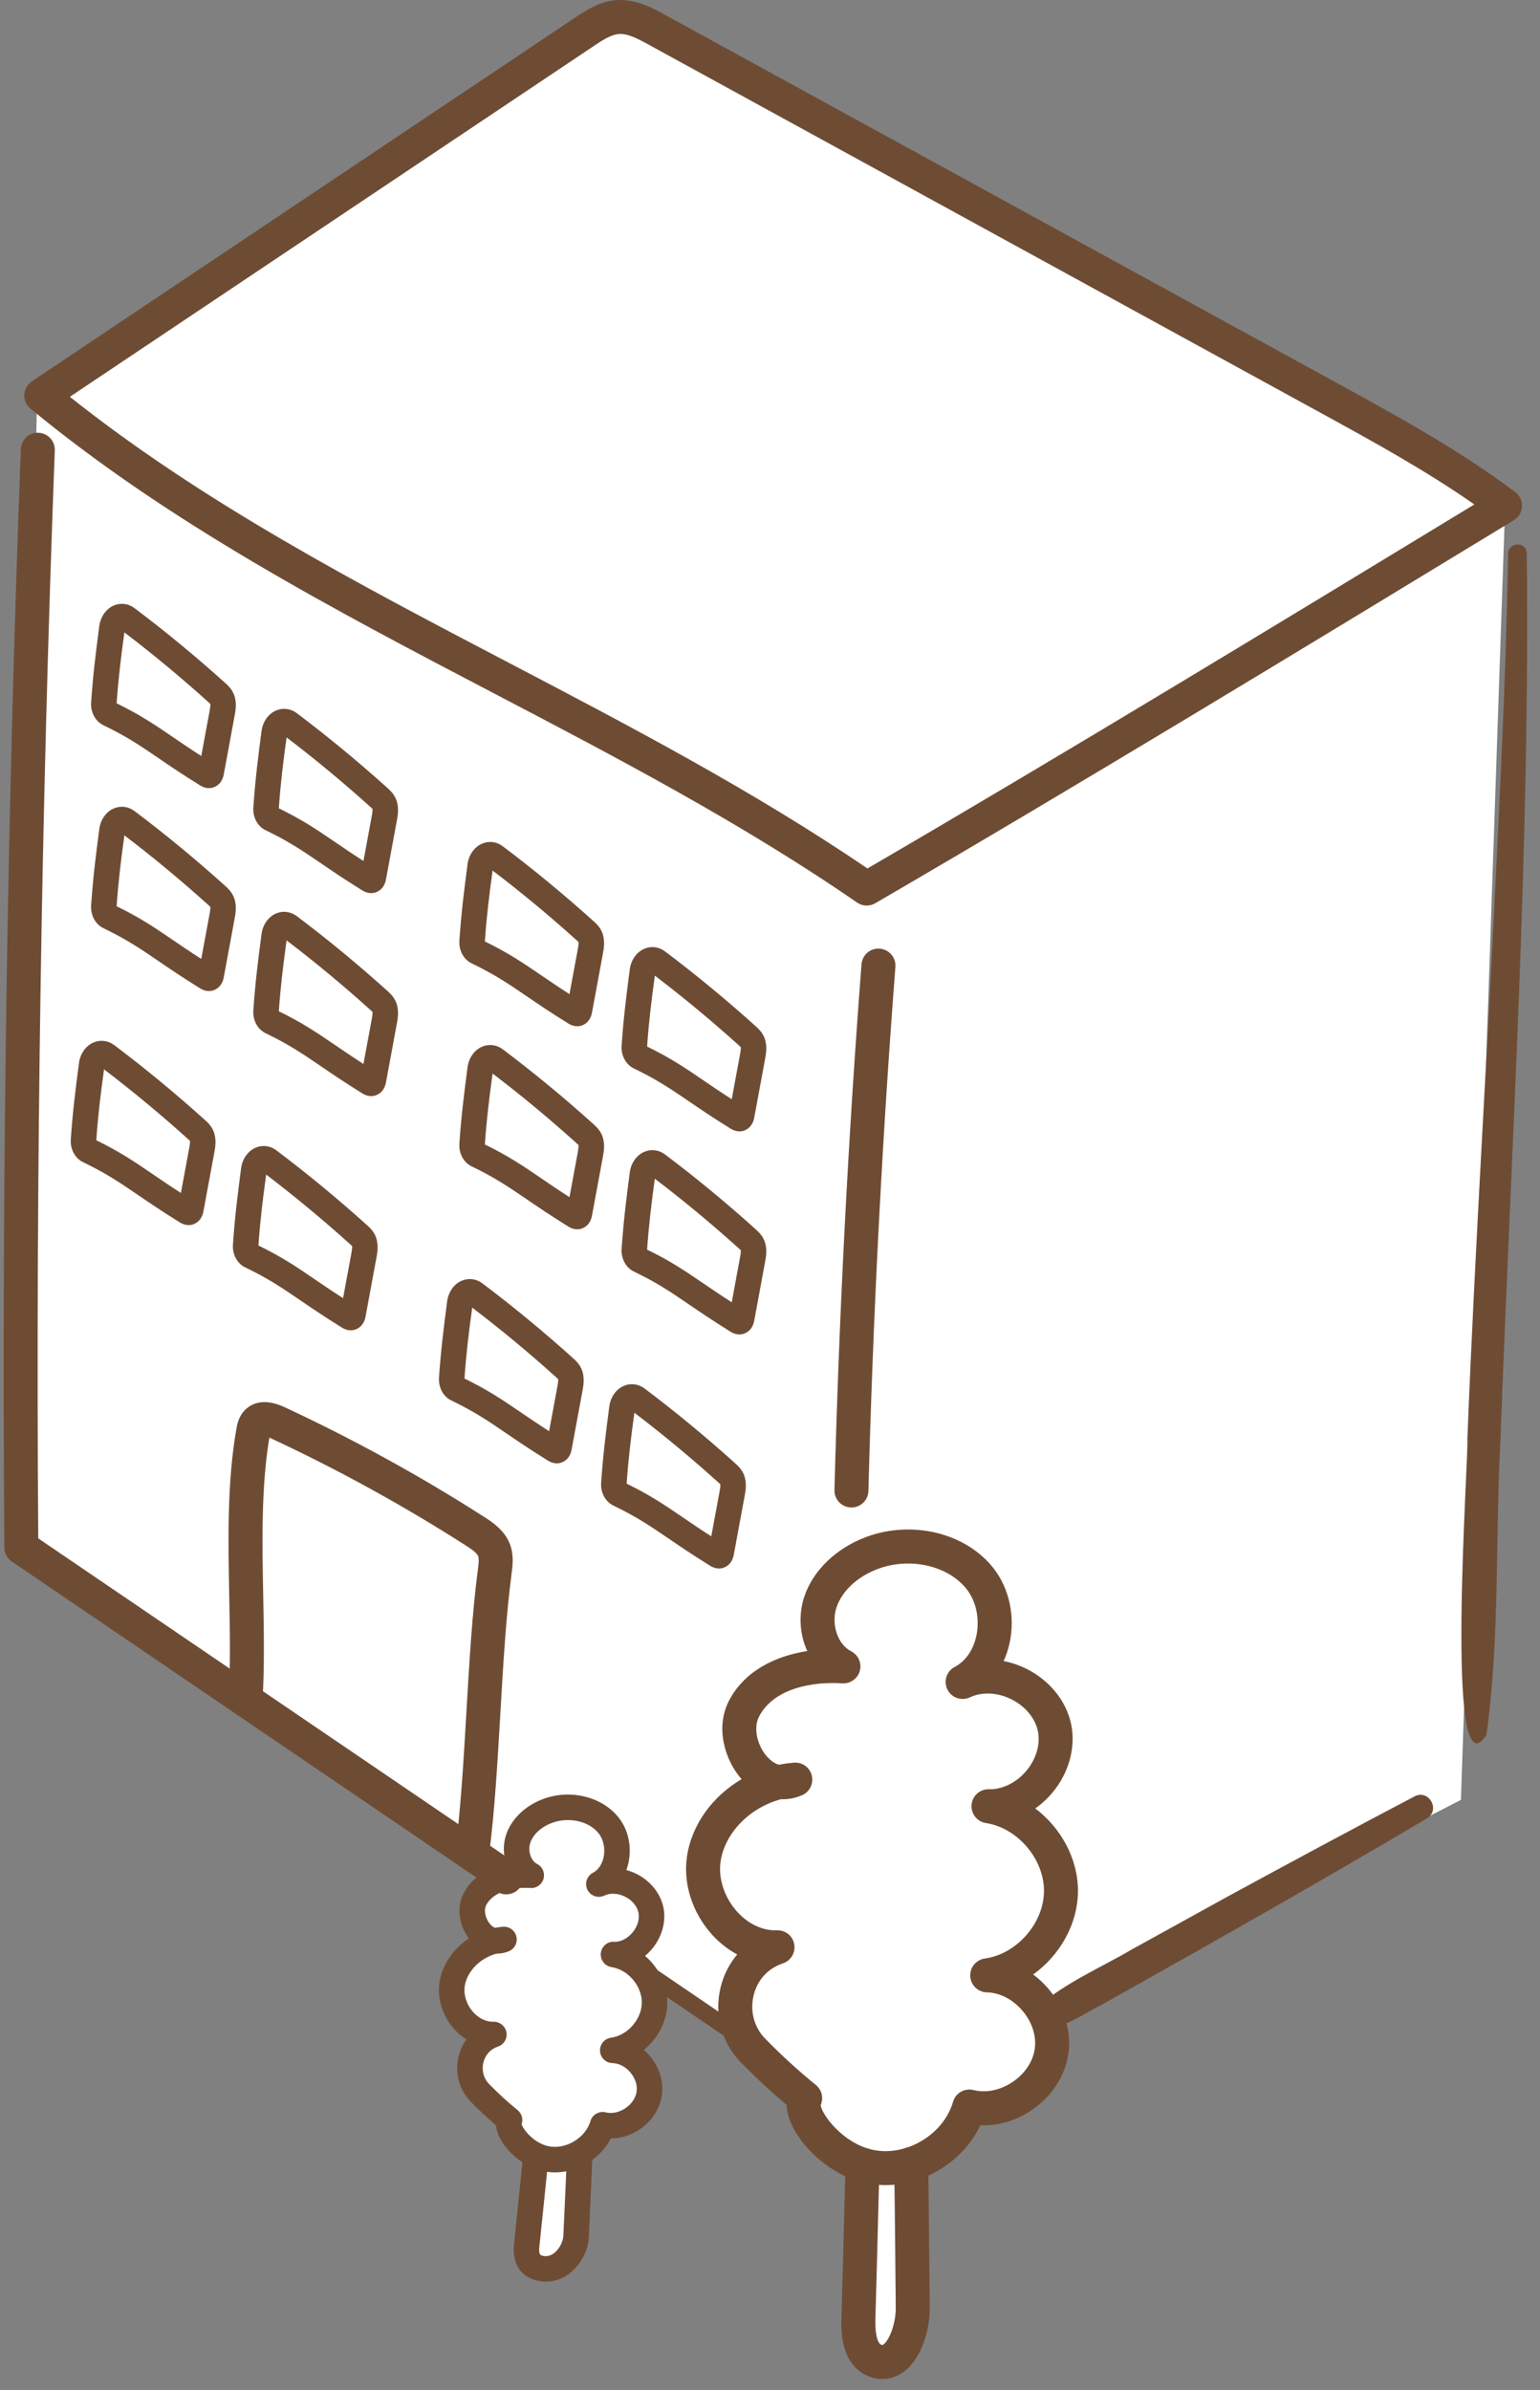 <svg width="87" height="135" viewBox="0 0 87 135" fill="none" xmlns="http://www.w3.org/2000/svg">
<rect x="0" y="0" width="87" height="135" fill="#808080" stroke="none"/>
<path d="M2.079 23.077L0.832 87.315L28.273 106.025L26.402 107.896L28.273 109.143L25.779 112.261L26.402 114.756V116.627L28.273 118.498L30.144 121.616L29.521 127.853H32.015L33.263 122.24L34.51 119.745L36.381 118.498L35.757 115.38L36.381 114.756V111.014L41.994 114.756L45.736 118.498L48.231 122.24L48.854 132.219L50.725 133.466L51.973 122.24L55.091 119.745L58.209 118.498L59.457 113.509L82.532 101.659L85.027 28.69L35.134 0.625L2.079 23.077Z" fill="white"/>
<path d="M48.101 85.143C48.092 85.143 48.084 85.143 48.075 85.143C47.545 85.13 47.127 84.688 47.141 84.158C47.4 74.287 47.914 64.297 48.669 54.465C48.71 53.937 49.164 53.537 49.7 53.581C50.229 53.622 50.625 54.084 50.584 54.612C49.83 64.412 49.318 74.371 49.06 84.21C49.047 84.731 48.619 85.145 48.101 85.145V85.143Z" fill="#6E4C34"/>
<path d="M28.603 106.995C28.417 106.995 28.229 106.941 28.064 106.828L0.665 88.195C0.404 88.017 0.247 87.724 0.245 87.408C0.091 66.753 0.405 45.879 1.177 25.366C1.197 24.836 1.647 24.415 2.173 24.443C2.703 24.463 3.115 24.908 3.096 25.438C2.331 45.756 2.017 66.427 2.161 86.889L29.145 105.241C29.583 105.54 29.695 106.137 29.397 106.575C29.212 106.847 28.91 106.995 28.603 106.995Z" fill="#6E4C34"/>
<path d="M42.052 115.676C41.959 115.676 41.865 115.649 41.782 115.592L35.859 111.56C35.849 111.554 35.838 111.545 35.826 111.536C35.824 111.534 35.822 111.533 35.819 111.531L35.022 110.984C35.013 110.979 35.003 110.97 34.992 110.962L34.713 110.779C34.491 110.634 34.43 110.336 34.575 110.114C34.721 109.894 35.018 109.832 35.239 109.976L35.546 110.178C35.573 110.196 35.599 110.217 35.622 110.239L36.361 110.739C36.384 110.754 36.406 110.77 36.427 110.787L42.321 114.799C42.541 114.948 42.597 115.247 42.448 115.466C42.355 115.602 42.205 115.676 42.05 115.676H42.052Z" fill="#6E4C34"/>
<path d="M48.964 51.147C48.773 51.147 48.582 51.089 48.418 50.977C41.929 46.498 34.78 42.758 27.867 39.142C18.889 34.444 9.605 29.588 1.72 23.078C1.486 22.885 1.357 22.593 1.372 22.29C1.388 21.987 1.545 21.709 1.797 21.54L32.481 1C33.053 0.617 33.837 0.092 34.782 0.011C35.882 -0.084 36.851 0.446 37.557 0.832L75.529 21.633C78.919 23.489 82.425 25.41 85.601 27.793C85.855 27.984 85.999 28.29 85.983 28.608C85.967 28.927 85.795 29.216 85.523 29.382C73.426 36.737 60.918 44.342 49.446 51.017C49.297 51.105 49.13 51.147 48.964 51.147ZM3.947 22.412C11.462 28.393 20.248 32.99 28.757 37.441C35.544 40.993 42.557 44.662 49.005 49.052C59.925 42.688 71.772 35.495 83.29 28.492C80.529 26.562 77.524 24.915 74.606 23.317L36.634 2.516C35.975 2.155 35.437 1.879 34.944 1.925C34.493 1.963 33.991 2.299 33.548 2.596L3.947 22.412Z" fill="#6E4C34"/>
<path d="M86.253 31.263C86.44 47.967 85.375 64.651 84.766 81.332C84.468 86.894 84.743 92.446 83.973 97.984C81.561 101.73 82.984 82.254 82.898 81.26C83.336 70.136 84.057 59.032 84.583 47.918C84.857 42.367 85.103 36.814 85.197 31.259C85.207 30.619 86.233 30.543 86.253 31.263Z" fill="#6E4C34"/>
<path d="M80.613 102.704C74.698 106.214 68.224 109.872 62.209 113.249C61.389 113.61 59.021 115.369 58.542 113.998C58.467 113.727 58.556 113.447 58.749 113.267C60.058 112.052 62.395 111.022 63.929 110.112L69.235 107.184C72.783 105.252 76.34 103.336 79.919 101.458C80.717 101.04 81.4 102.236 80.613 102.704Z" fill="#6E4C34"/>
<path d="M11.807 44.515C11.648 44.515 11.462 44.467 11.254 44.329C10.28 43.725 9.576 43.245 8.953 42.82C7.953 42.137 7.162 41.597 5.838 40.96C5.389 40.744 5.111 40.229 5.148 39.678C5.252 38.131 5.412 36.863 5.609 35.365C5.679 34.83 5.996 34.382 6.439 34.196C6.825 34.035 7.257 34.091 7.598 34.347C9.347 35.663 11.077 37.09 12.74 38.59C12.867 38.705 13.08 38.898 13.209 39.208C13.395 39.663 13.308 40.139 13.254 40.425L12.646 43.714C12.624 43.827 12.575 44.089 12.359 44.293C12.286 44.362 12.09 44.515 11.806 44.515H11.807ZM6.589 39.724C7.934 40.38 8.746 40.934 9.765 41.63C10.229 41.947 10.74 42.295 11.37 42.699L11.84 40.162C11.855 40.08 11.902 39.829 11.877 39.754C11.869 39.744 11.806 39.687 11.777 39.66C10.238 38.273 8.642 36.948 7.027 35.719C6.832 37.138 6.686 38.32 6.589 39.724Z" fill="#6E4C34"/>
<path d="M20.972 50.446C20.812 50.446 20.627 50.398 20.419 50.26C19.442 49.655 18.739 49.175 18.116 48.749C17.115 48.067 16.325 47.527 15.002 46.891C14.552 46.674 14.274 46.158 14.312 45.608C14.417 44.068 14.576 42.796 14.774 41.295C14.844 40.759 15.162 40.312 15.604 40.126C15.989 39.964 16.422 40.021 16.763 40.277C18.511 41.593 20.241 43.021 21.904 44.52C22.032 44.636 22.247 44.831 22.374 45.141C22.559 45.591 22.471 46.069 22.418 46.354L21.81 49.644C21.789 49.758 21.739 50.021 21.521 50.225C21.449 50.292 21.254 50.445 20.971 50.445L20.972 50.446ZM15.752 45.654C17.096 46.31 17.907 46.864 18.927 47.559C19.391 47.876 19.902 48.224 20.533 48.629L21.002 46.092C21.018 46.01 21.063 45.761 21.041 45.685C21.031 45.673 20.969 45.617 20.939 45.59C19.401 44.203 17.805 42.878 16.19 41.65C15.994 43.071 15.849 44.255 15.752 45.654Z" fill="#6E4C34"/>
<path d="M32.611 57.965C32.452 57.965 32.266 57.917 32.057 57.778C31.083 57.173 30.378 56.693 29.755 56.268C28.755 55.586 27.965 55.046 26.643 54.41C26.192 54.194 25.916 53.678 25.952 53.128C26.057 51.58 26.216 50.312 26.413 48.815C26.483 48.279 26.801 47.831 27.244 47.646C27.629 47.484 28.063 47.54 28.402 47.797C30.152 49.113 31.881 50.541 33.544 52.04C33.672 52.155 33.886 52.348 34.014 52.659C34.199 53.112 34.112 53.59 34.058 53.874L33.449 57.164C33.428 57.277 33.379 57.539 33.163 57.743C33.089 57.812 32.894 57.965 32.611 57.965ZM27.392 53.174C28.735 53.83 29.548 54.384 30.566 55.079C31.031 55.395 31.542 55.744 32.172 56.149L32.642 53.613C32.657 53.53 32.703 53.28 32.68 53.204C32.672 53.194 32.609 53.138 32.58 53.111C31.041 51.723 29.444 50.398 27.829 49.17C27.634 50.587 27.489 51.769 27.392 53.174Z" fill="#6E4C34"/>
<path d="M41.776 63.901C41.617 63.901 41.431 63.853 41.221 63.715C40.247 63.11 39.543 62.63 38.921 62.205C37.921 61.523 37.13 60.983 35.807 60.346C35.357 60.13 35.079 59.615 35.117 59.064C35.22 57.53 35.381 56.257 35.578 54.752C35.648 54.216 35.966 53.769 36.408 53.583C36.793 53.421 37.226 53.478 37.566 53.733C39.316 55.051 41.046 56.479 42.708 57.977C42.835 58.093 43.05 58.286 43.178 58.597C43.363 59.05 43.276 59.527 43.222 59.812L42.614 63.101C42.592 63.215 42.543 63.479 42.325 63.683C42.252 63.75 42.058 63.903 41.774 63.903L41.776 63.901ZM36.557 59.11C37.902 59.767 38.714 60.321 39.732 61.016C40.196 61.333 40.707 61.681 41.338 62.085L41.807 59.548C41.822 59.466 41.868 59.216 41.845 59.14C41.837 59.129 41.774 59.073 41.744 59.046C40.207 57.659 38.61 56.335 36.995 55.105C36.799 56.529 36.654 57.716 36.557 59.11Z" fill="#6E4C34"/>
<path d="M11.807 55.977C11.648 55.977 11.462 55.929 11.254 55.791C10.28 55.187 9.576 54.707 8.953 54.282C7.953 53.599 7.162 53.06 5.838 52.422C5.389 52.206 5.111 51.692 5.148 51.14C5.252 49.593 5.412 48.324 5.609 46.826C5.679 46.291 5.996 45.843 6.439 45.658C6.825 45.495 7.257 45.552 7.598 45.809C9.345 47.124 11.076 48.551 12.74 50.052C12.867 50.167 13.081 50.36 13.209 50.671C13.395 51.124 13.307 51.602 13.254 51.886L12.646 55.176C12.624 55.29 12.575 55.553 12.357 55.757C12.284 55.824 12.09 55.976 11.806 55.976L11.807 55.977ZM6.589 51.186C7.934 51.843 8.746 52.396 9.765 53.092C10.229 53.409 10.74 53.757 11.37 54.161L11.84 51.624C11.855 51.542 11.902 51.292 11.879 51.216C11.87 51.205 11.806 51.148 11.777 51.121C10.237 49.733 8.64 48.408 7.027 47.182C6.832 48.599 6.686 49.781 6.589 51.186Z" fill="#6E4C34"/>
<path d="M20.971 61.91C20.811 61.91 20.624 61.862 20.416 61.723C19.442 61.119 18.738 60.638 18.116 60.213C17.115 59.531 16.325 58.991 15.002 58.355C14.552 58.138 14.274 57.622 14.312 57.072C14.417 55.531 14.576 54.26 14.774 52.76C14.844 52.224 15.162 51.777 15.604 51.59C15.989 51.429 16.422 51.486 16.763 51.741C18.513 53.058 20.243 54.486 21.904 55.984C22.032 56.101 22.247 56.295 22.374 56.605C22.559 57.056 22.471 57.533 22.418 57.818L21.81 61.108C21.789 61.221 21.74 61.484 21.524 61.687C21.45 61.756 21.254 61.91 20.971 61.91ZM15.752 57.118C17.096 57.774 17.907 58.328 18.927 59.023C19.391 59.34 19.902 59.688 20.533 60.093L21.002 57.556C21.018 57.474 21.064 57.224 21.041 57.149C21.032 57.139 20.972 57.084 20.939 57.055C19.402 55.669 17.805 54.344 16.19 53.114C15.994 54.535 15.85 55.72 15.752 57.118Z" fill="#6E4C34"/>
<path d="M32.611 69.432C32.452 69.432 32.266 69.384 32.057 69.246C31.083 68.641 30.378 68.161 29.756 67.736C28.756 67.053 27.966 66.514 26.643 65.877C26.193 65.661 25.916 65.146 25.952 64.595C26.057 63.048 26.216 61.78 26.413 60.282C26.483 59.748 26.801 59.299 27.243 59.114C27.627 58.953 28.061 59.009 28.401 59.264C30.151 60.581 31.881 62.008 33.543 63.508C33.672 63.625 33.885 63.818 34.013 64.126C34.199 64.581 34.111 65.058 34.058 65.343L33.449 68.632C33.428 68.745 33.379 69.007 33.163 69.211C33.089 69.28 32.893 69.433 32.61 69.433L32.611 69.432ZM27.392 64.641C28.736 65.297 29.549 65.85 30.567 66.546C31.032 66.863 31.542 67.212 32.172 67.616L32.642 65.079C32.657 64.996 32.703 64.746 32.68 64.67C32.673 64.66 32.611 64.605 32.578 64.576C31.041 63.189 29.444 61.864 27.829 60.636C27.634 62.054 27.489 63.237 27.392 64.641Z" fill="#6E4C34"/>
<path d="M41.776 75.371C41.617 75.371 41.431 75.323 41.221 75.185C40.247 74.58 39.542 74.1 38.92 73.675C37.92 72.992 37.13 72.453 35.807 71.816C35.357 71.599 35.079 71.084 35.117 70.534C35.221 68.999 35.381 67.725 35.578 66.22C35.648 65.684 35.966 65.237 36.409 65.052C36.793 64.89 37.227 64.947 37.567 65.203C39.312 66.516 41.042 67.944 42.708 69.446C42.836 69.562 43.05 69.756 43.178 70.066C43.363 70.517 43.275 70.994 43.222 71.279L42.614 74.569C42.592 74.683 42.542 74.947 42.325 75.15C42.252 75.218 42.058 75.37 41.774 75.37L41.776 75.371ZM36.557 70.58C37.901 71.235 38.712 71.789 39.731 72.484C40.196 72.801 40.707 73.15 41.338 73.555L41.807 71.017C41.822 70.936 41.868 70.685 41.846 70.61C41.836 70.599 41.773 70.542 41.744 70.515C40.203 69.125 38.606 67.801 36.993 66.575C36.798 67.998 36.654 69.185 36.557 70.58Z" fill="#6E4C34"/>
<path d="M10.658 69.195C10.499 69.195 10.312 69.147 10.103 69.008C9.13 68.404 8.425 67.923 7.803 67.499C6.803 66.816 6.013 66.276 4.69 65.64C4.239 65.423 3.962 64.907 3.999 64.357C4.104 62.817 4.263 61.545 4.461 60.045C4.531 59.509 4.849 59.062 5.292 58.876C5.678 58.714 6.11 58.771 6.45 59.026C8.201 60.344 9.93 61.771 11.591 63.27C11.72 63.386 11.935 63.58 12.062 63.89C12.247 64.341 12.159 64.818 12.106 65.103L11.497 68.393C11.476 68.507 11.427 68.769 11.211 68.972C11.137 69.041 10.941 69.195 10.658 69.195ZM5.439 64.403C6.784 65.059 7.595 65.613 8.614 66.308C9.079 66.625 9.59 66.974 10.22 67.379L10.69 64.841C10.705 64.76 10.751 64.509 10.728 64.434C10.72 64.424 10.659 64.369 10.627 64.34C9.09 62.954 7.493 61.629 5.877 60.399C5.681 61.82 5.537 63.005 5.439 64.403Z" fill="#6E4C34"/>
<path d="M19.819 75.138C19.66 75.138 19.474 75.09 19.264 74.951C18.291 74.347 17.587 73.867 16.964 73.442C15.964 72.759 15.173 72.219 13.849 71.582C13.4 71.366 13.122 70.851 13.16 70.3C13.264 68.753 13.424 67.484 13.62 65.987C13.691 65.451 14.01 65.003 14.452 64.818C14.836 64.655 15.269 64.713 15.61 64.97C17.357 66.285 19.087 67.712 20.75 69.212C20.879 69.328 21.093 69.522 21.221 69.832C21.406 70.284 21.318 70.761 21.265 71.046L20.656 74.336C20.636 74.446 20.588 74.713 20.365 74.919C20.296 74.985 20.102 75.137 19.818 75.137L19.819 75.138ZM14.6 70.346C15.945 71.003 16.757 71.556 17.776 72.253C18.24 72.569 18.751 72.917 19.381 73.321L19.85 70.784C19.865 70.702 19.912 70.453 19.888 70.376C19.879 70.364 19.816 70.308 19.787 70.282C18.247 68.893 16.651 67.57 15.037 66.342C14.842 67.759 14.697 68.941 14.6 70.346Z" fill="#6E4C34"/>
<path d="M31.46 82.652C31.301 82.652 31.114 82.604 30.905 82.466C29.931 81.861 29.226 81.381 28.604 80.956C27.604 80.273 26.813 79.734 25.491 79.097C25.04 78.88 24.763 78.365 24.8 77.815C24.905 76.28 25.064 75.007 25.261 73.501C25.332 72.966 25.65 72.518 26.092 72.333C26.477 72.171 26.91 72.228 27.25 72.484C28.998 73.8 30.728 75.227 32.391 76.727C32.52 76.843 32.734 77.037 32.862 77.347C33.047 77.799 32.959 78.276 32.906 78.561L32.297 81.85C32.276 81.964 32.226 82.228 32.008 82.432C31.936 82.499 31.741 82.651 31.458 82.651L31.46 82.652ZM26.24 77.861C27.584 78.517 28.395 79.071 29.415 79.766C29.88 80.082 30.39 80.431 31.021 80.836L31.491 78.299C31.506 78.217 31.552 77.966 31.529 77.892C31.519 77.88 31.457 77.823 31.427 77.797C29.888 76.408 28.292 75.085 26.677 73.856C26.481 75.279 26.337 76.466 26.24 77.861Z" fill="#6E4C34"/>
<path d="M40.621 88.591C40.462 88.591 40.273 88.542 40.064 88.402C39.093 87.799 38.388 87.319 37.765 86.894C36.764 86.211 35.973 85.671 34.651 85.035C34.201 84.819 33.924 84.303 33.96 83.752C34.065 82.205 34.224 80.937 34.421 79.44C34.492 78.904 34.81 78.456 35.252 78.271C35.636 78.108 36.07 78.166 36.41 78.421C38.159 79.737 39.889 81.165 41.552 82.665C41.68 82.781 41.895 82.974 42.023 83.285C42.208 83.738 42.12 84.214 42.067 84.499L41.458 87.788C41.438 87.899 41.39 88.163 41.169 88.37C41.098 88.437 40.903 88.591 40.62 88.591H40.621ZM35.401 83.798C36.745 84.455 37.557 85.008 38.577 85.704C39.041 86.021 39.551 86.369 40.182 86.774L40.653 84.236C40.668 84.155 40.714 83.904 40.69 83.828C40.681 83.819 40.619 83.762 40.589 83.735C39.05 82.348 37.455 81.023 35.839 79.794C35.644 81.211 35.498 82.394 35.401 83.798Z" fill="#6E4C34"/>
<path d="M26.666 105.679C26.624 105.679 26.582 105.677 26.54 105.671C26.015 105.602 25.644 105.119 25.714 104.594C26.029 102.206 26.192 99.398 26.35 96.682C26.51 93.932 26.674 91.088 26.999 88.63C27.032 88.375 27.075 88.056 27.013 87.896C26.933 87.687 26.565 87.451 26.321 87.295C22.791 85.035 19.072 82.99 15.267 81.22C15.25 81.212 15.234 81.205 15.217 81.198C14.752 83.998 14.811 87.086 14.869 90.074C14.908 92.065 14.947 94.124 14.83 96.075C14.799 96.605 14.338 97.016 13.815 96.976C13.285 96.944 12.882 96.49 12.914 95.96C13.027 94.083 12.989 92.154 12.95 90.111C12.889 86.978 12.826 83.739 13.351 80.718C13.394 80.466 13.476 79.998 13.849 79.629C14.223 79.261 14.911 78.937 16.078 79.479C19.96 81.286 23.755 83.372 27.357 85.679C27.785 85.954 28.499 86.413 28.805 87.21C29.041 87.826 28.961 88.436 28.901 88.882C28.587 91.27 28.423 94.079 28.266 96.794C28.106 99.545 27.942 102.388 27.617 104.846C27.554 105.329 27.141 105.679 26.666 105.679Z" fill="#6E4C34"/>
<path d="M50.022 123.418C49.645 123.418 49.267 123.379 48.894 123.298C46.904 122.867 45.27 121.269 44.684 119.913C44.511 119.515 44.444 119.173 44.44 118.886C43.542 118.131 42.673 117.324 41.851 116.481C40.766 115.368 40.338 113.79 40.707 112.258C40.876 111.552 41.202 110.917 41.649 110.391C41.126 110.11 40.639 109.729 40.214 109.257C39.112 108.032 38.586 106.391 38.808 104.869C39.073 103.048 40.262 101.448 41.896 100.487C40.941 99.412 40.397 97.563 41.187 96.051C42.07 94.358 43.823 93.53 45.606 93.251C45.183 92.331 45.094 91.226 45.433 90.195C45.924 88.703 47.24 87.435 48.953 86.803C51.567 85.839 54.592 86.595 56.144 88.598C57.024 89.736 57.357 91.306 57.035 92.801C56.958 93.159 56.845 93.5 56.699 93.819C57.138 93.903 57.573 94.049 57.989 94.257C59.297 94.907 60.241 96.077 60.513 97.385C60.785 98.693 60.386 100.142 59.446 101.26C59.16 101.6 58.836 101.896 58.485 102.142C59.94 103.238 60.91 104.996 60.897 106.833C60.883 108.689 59.864 110.451 58.367 111.521C58.674 111.748 58.962 112.015 59.219 112.317C60.117 113.371 60.533 114.701 60.36 115.968C60.187 117.234 59.431 118.405 58.285 119.181C57.398 119.781 56.383 120.084 55.386 120.034C54.432 122.057 52.253 123.418 50.022 123.418ZM46.362 118.898C46.419 119.416 47.605 121.056 49.3 121.422C51.184 121.831 53.305 120.563 53.841 118.712C53.984 118.216 54.493 117.922 54.998 118.048C55.707 118.226 56.514 118.059 57.209 117.589C57.904 117.12 58.359 116.434 58.458 115.708C58.557 114.983 58.302 114.2 57.758 113.562C57.213 112.923 56.481 112.547 55.749 112.529C55.249 112.517 54.842 112.123 54.813 111.623C54.785 111.124 55.145 110.686 55.641 110.618C57.436 110.371 58.963 108.63 58.978 106.819C58.991 105.006 57.49 103.242 55.698 102.967C55.196 102.89 54.841 102.435 54.888 101.929C54.935 101.424 55.358 101.043 55.875 101.058C56.604 101.082 57.412 100.695 57.977 100.024C58.541 99.352 58.787 98.512 58.633 97.776C58.48 97.04 57.919 96.367 57.134 95.976C56.349 95.585 55.474 95.545 54.794 95.867C54.323 96.089 53.759 95.895 53.525 95.429C53.291 94.962 53.473 94.394 53.934 94.15C54.549 93.825 54.983 93.201 55.156 92.397C55.358 91.464 55.154 90.459 54.624 89.775C53.588 88.438 51.437 87.934 49.616 88.606C48.447 89.037 47.564 89.855 47.255 90.796C46.943 91.744 47.322 92.876 48.084 93.266C48.49 93.473 48.694 93.937 48.573 94.377C48.451 94.816 48.03 95.108 47.583 95.078C45.839 94.96 43.697 95.388 42.887 96.941C42.513 97.656 42.83 98.67 43.352 99.237C43.52 99.419 43.748 99.606 44.015 99.674C44.291 99.617 44.573 99.579 44.858 99.558C45.331 99.517 45.752 99.833 45.862 100.29C45.972 100.747 45.735 101.217 45.302 101.4C44.914 101.564 44.51 101.638 44.121 101.622C42.372 102.089 40.946 103.511 40.708 105.147C40.569 106.098 40.927 107.181 41.642 107.974C42.27 108.672 43.093 109.055 43.886 109.024C44.387 109.016 44.785 109.342 44.869 109.813C44.954 110.284 44.678 110.746 44.222 110.895C43.369 111.184 42.781 111.839 42.573 112.707C42.36 113.594 42.604 114.505 43.225 115.142C44.129 116.069 45.094 116.951 46.091 117.762C46.432 118.039 46.538 118.506 46.362 118.898Z" fill="#6E4C34"/>
<path d="M49.851 134.371C49.581 134.371 49.308 134.314 49.037 134.202C47.472 133.544 47.519 131.589 47.536 130.945C47.618 128.039 47.692 125.145 47.765 122.243C47.779 121.712 48.219 121.28 48.749 121.308C49.279 121.321 49.698 121.762 49.684 122.292C49.611 125.196 49.537 128.091 49.455 130.996C49.432 131.943 49.606 132.359 49.778 132.431C49.849 132.459 49.856 132.455 49.898 132.427C50.234 132.199 50.616 131.235 50.604 130.333C50.584 127.751 50.554 125.176 50.524 122.6L50.52 122.232C50.515 121.702 50.94 121.267 51.47 121.262C52.001 121.277 52.435 121.681 52.44 122.211L52.444 122.579C52.474 125.157 52.504 127.735 52.524 130.314C52.54 131.579 52.062 133.282 50.974 134.019C50.627 134.254 50.243 134.371 49.851 134.371Z" fill="#6E4C34"/>
<path d="M31.354 122.699C31.13 122.699 30.904 122.676 30.68 122.627C29.495 122.371 28.52 121.417 28.17 120.607C28.078 120.394 28.033 120.205 28.02 120.04C27.528 119.622 27.051 119.179 26.599 118.715C25.942 118.041 25.683 117.085 25.905 116.158C25.991 115.801 26.142 115.474 26.348 115.191C26.102 115.036 25.872 114.843 25.667 114.615C25.008 113.882 24.694 112.899 24.827 111.985C24.975 110.967 25.608 110.064 26.488 109.485C25.912 108.727 25.786 107.709 26.193 106.931C26.689 105.983 27.628 105.488 28.61 105.29C28.428 104.775 28.408 104.189 28.589 103.637C28.885 102.741 29.67 101.982 30.691 101.606C32.242 101.033 34.04 101.486 34.967 102.68C35.498 103.364 35.698 104.31 35.505 105.207C35.475 105.35 35.434 105.488 35.385 105.622C35.579 105.674 35.769 105.745 35.954 105.837C36.743 106.23 37.313 106.938 37.478 107.732C37.643 108.525 37.402 109.402 36.836 110.077C36.715 110.221 36.583 110.351 36.441 110.469C37.208 111.127 37.707 112.105 37.699 113.124C37.691 114.154 37.165 115.135 36.374 115.781C36.491 115.883 36.603 115.994 36.706 116.116C37.248 116.752 37.498 117.556 37.394 118.323C37.289 119.091 36.833 119.8 36.141 120.267C35.641 120.605 35.071 120.782 34.509 120.783C33.914 121.933 32.65 122.699 31.356 122.699H31.354ZM29.467 119.975C29.55 120.26 30.133 121.036 30.986 121.22C31.948 121.429 33.078 120.755 33.354 119.807C33.462 119.434 33.845 119.214 34.221 119.308C34.576 119.396 34.98 119.311 35.333 119.073C35.685 118.835 35.915 118.49 35.965 118.129C36.015 117.767 35.885 117.373 35.608 117.049C35.332 116.726 34.965 116.535 34.599 116.526C34.224 116.517 33.919 116.222 33.897 115.847C33.876 115.472 34.146 115.144 34.517 115.092C35.454 114.962 36.249 114.055 36.257 113.111C36.265 112.168 35.481 111.248 34.548 111.104C34.172 111.046 33.906 110.705 33.941 110.325C33.977 109.946 34.306 109.651 34.682 109.673C35.065 109.696 35.447 109.489 35.733 109.149C36.018 108.81 36.144 108.389 36.068 108.024C35.992 107.66 35.709 107.324 35.312 107.126C34.915 106.929 34.477 106.906 34.139 107.065C33.784 107.233 33.363 107.086 33.188 106.737C33.012 106.387 33.149 105.961 33.494 105.778C33.901 105.563 34.047 105.138 34.098 104.903C34.201 104.423 34.098 103.909 33.829 103.562C33.287 102.862 32.152 102.603 31.19 102.956C30.578 103.182 30.117 103.605 29.957 104.088C29.809 104.54 29.987 105.095 30.34 105.277C30.645 105.432 30.797 105.78 30.706 106.11C30.615 106.44 30.302 106.662 29.964 106.636C29.077 106.575 27.892 106.792 27.47 107.598C27.296 107.93 27.459 108.428 27.707 108.699C27.775 108.773 27.866 108.85 27.965 108.884C28.114 108.856 28.265 108.836 28.419 108.825C28.773 108.8 29.089 109.031 29.171 109.374C29.254 109.717 29.076 110.069 28.751 110.206C28.52 110.304 28.283 110.343 28.043 110.345C27.124 110.594 26.378 111.339 26.253 112.194C26.182 112.682 26.368 113.241 26.738 113.653C27.06 114.01 27.481 114.203 27.874 114.19C28.214 114.172 28.546 114.427 28.61 114.78C28.675 115.133 28.47 115.479 28.131 115.592C27.703 115.737 27.412 116.064 27.308 116.495C27.201 116.938 27.323 117.393 27.632 117.71C28.141 118.231 28.683 118.727 29.242 119.183C29.481 119.377 29.566 119.695 29.469 119.977L29.467 119.975Z" fill="#6E4C34"/>
<path d="M30.831 128.868C30.667 128.868 30.5 128.849 30.334 128.811C29.892 128.71 28.883 128.304 29.04 126.731C29.215 125.068 29.383 123.416 29.55 121.758C29.591 121.362 29.952 121.069 30.339 121.114C30.734 121.154 31.022 121.507 30.983 121.902C30.816 123.562 30.648 125.217 30.472 126.878C30.425 127.354 30.528 127.378 30.656 127.407C30.891 127.462 31.1 127.412 31.3 127.259C31.624 127.011 31.812 126.577 31.824 126.295C31.899 124.755 31.964 123.221 32.03 121.688L33.47 121.739C33.404 123.286 33.338 124.823 33.263 126.36C33.232 127.106 32.794 127.93 32.174 128.403C31.774 128.71 31.31 128.868 30.831 128.868Z" fill="#6E4C34"/>
</svg>
